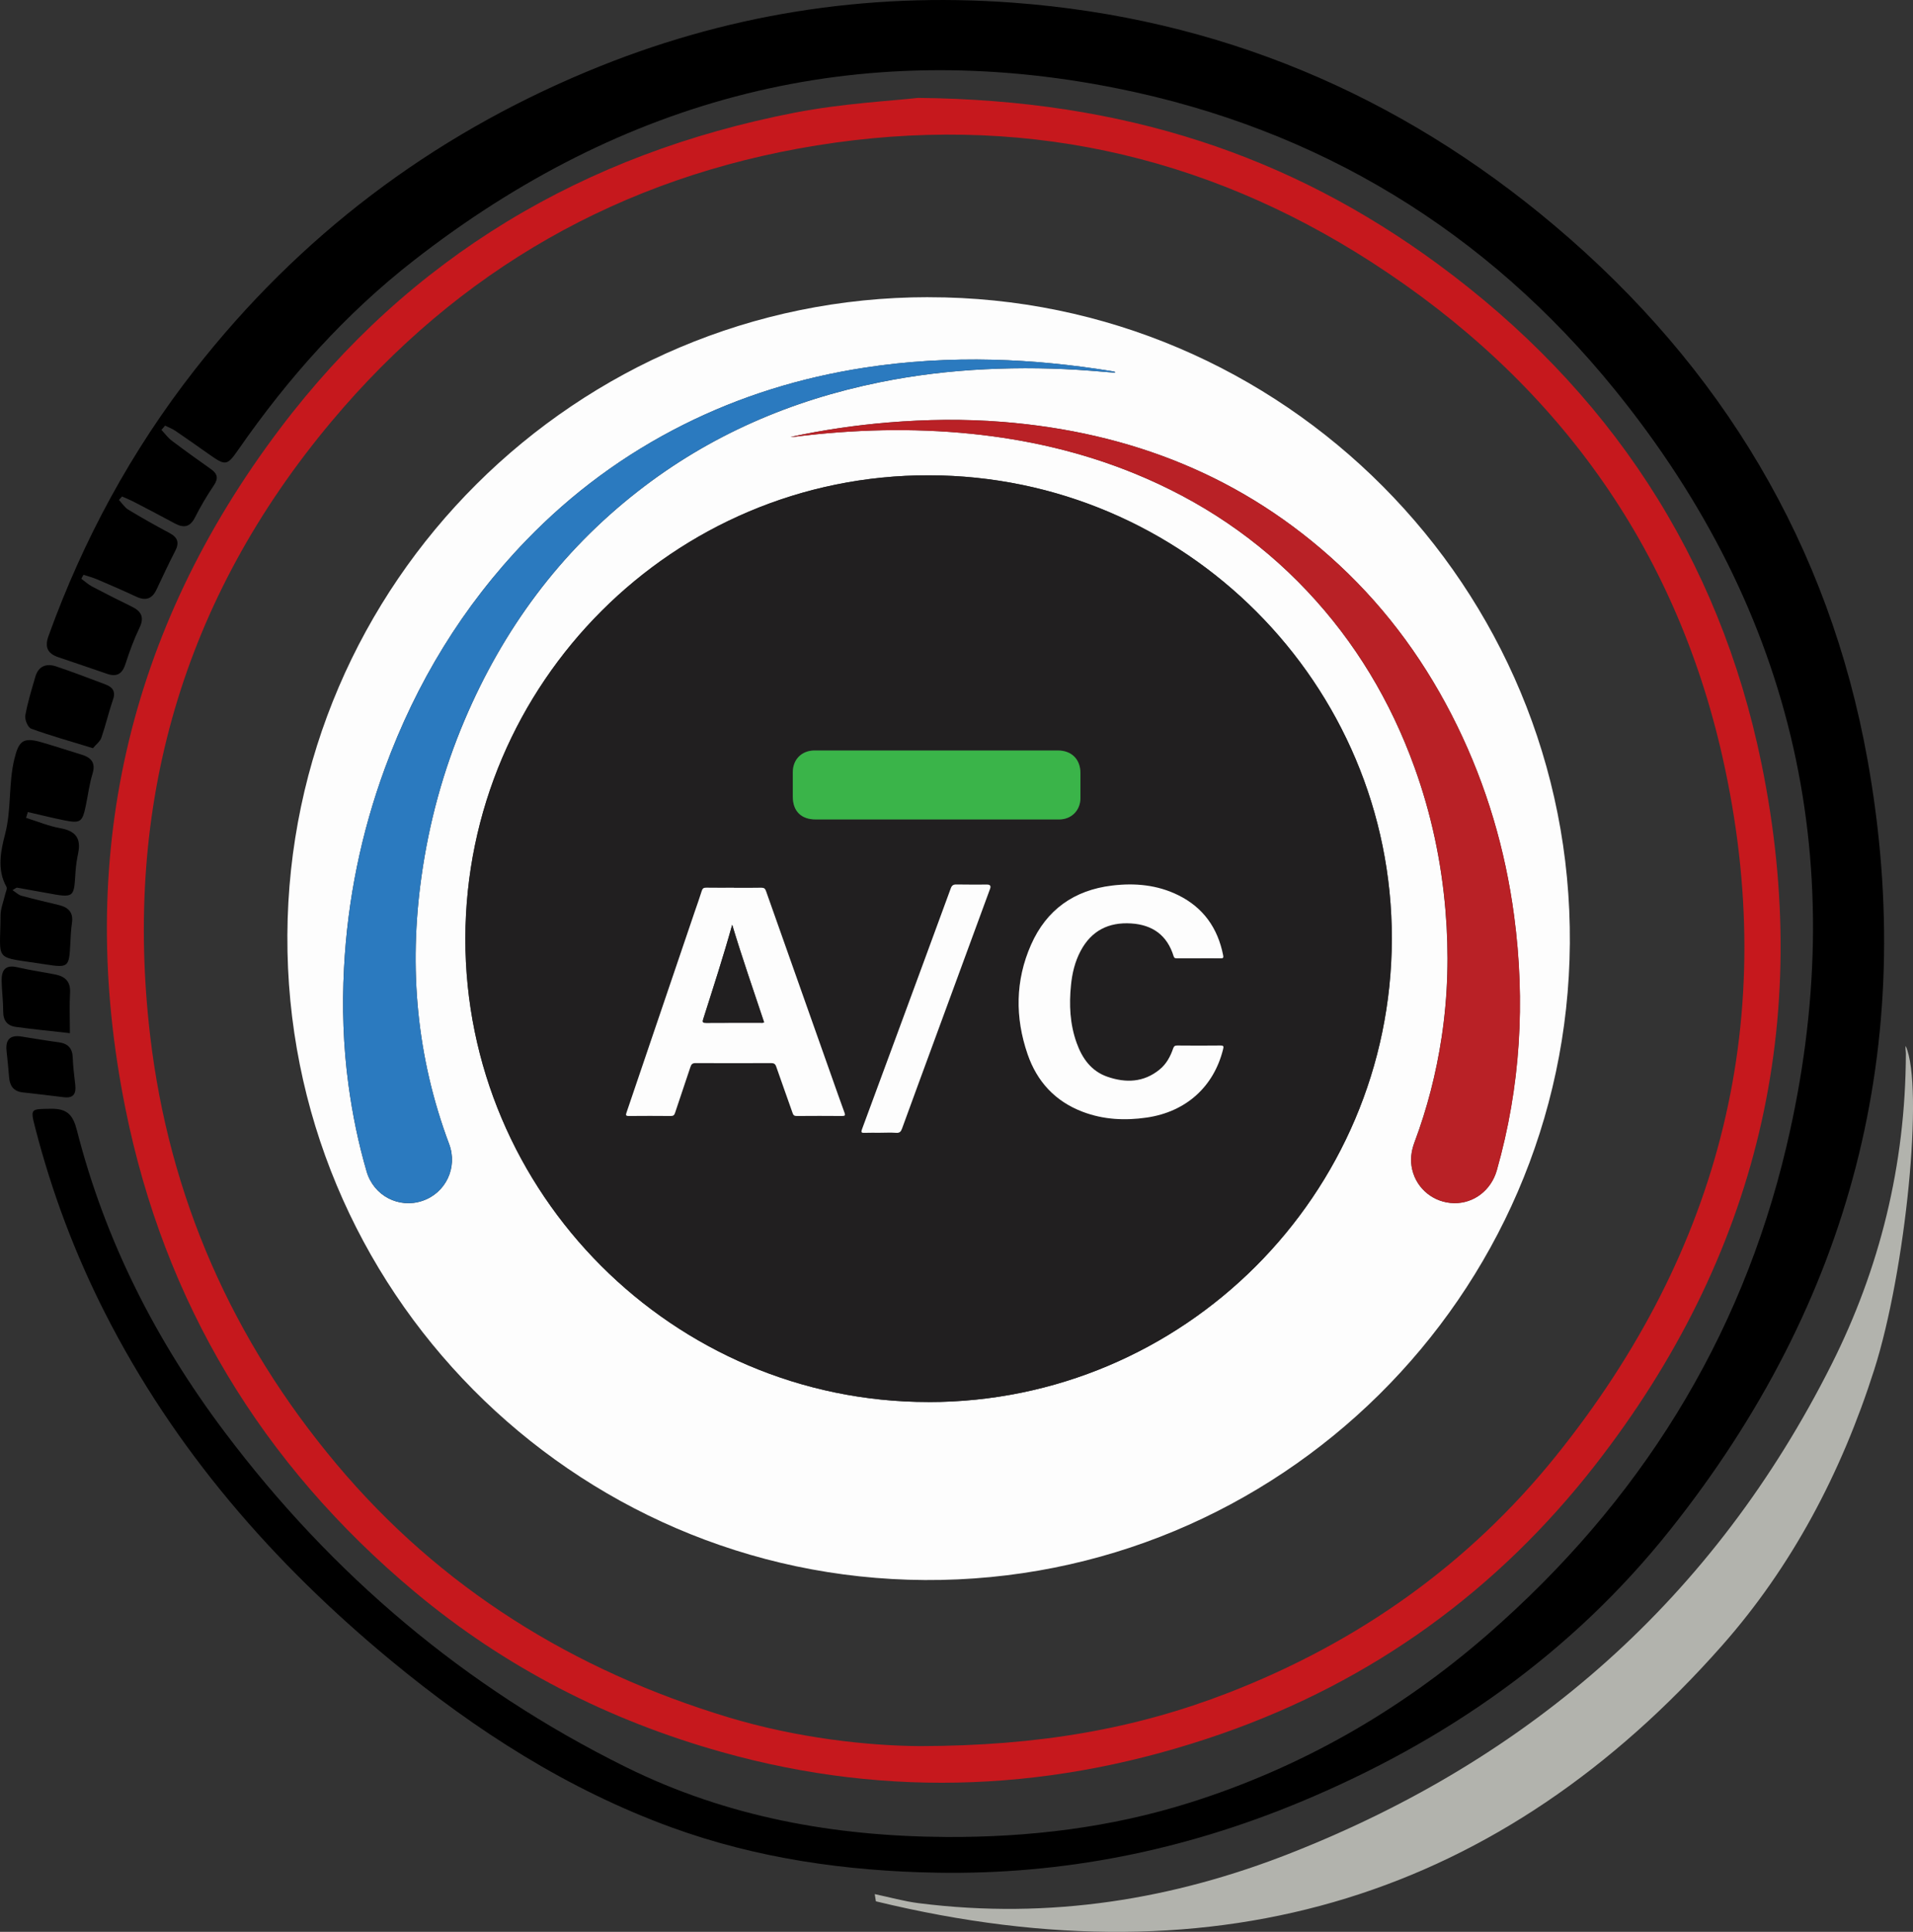 <?xml version="1.0" encoding="UTF-8"?>
<svg xmlns="http://www.w3.org/2000/svg" id="Vrstva_2" viewBox="0 0 443.14 447.36">
  <rect x="0" y="0" width="443.14" height="447.36" fill="#333333" stroke="none"/>
  <defs>
    <style>.cls-1{fill:#000;}.cls-1,.cls-2,.cls-3,.cls-4,.cls-5,.cls-6,.cls-7,.cls-8{stroke-width:0px;}.cls-2{fill:#b92126;}.cls-3{fill:#c6181d;}.cls-4{fill:#211f20;}.cls-5{fill:#fdfdfd;}.cls-6{fill:#2b7abf;}.cls-7{fill:#3ab449;}.cls-8{fill:#b2b3ad;}</style>
  </defs>
  <g id="Vrstva_1-2">
    <path class="cls-1" d="M37.39,99.54c.79.84,1.48,1.81,2.38,2.49,2.99,2.26,6.04,4.44,9.1,6.61,1.49,1.06,1.78,2.11.68,3.74-1.61,2.39-3.09,4.89-4.39,7.46-1.16,2.29-2.65,2.46-4.69,1.36-3.11-1.68-6.25-3.32-9.39-4.95-.91-.47-1.87-.86-2.81-1.28-.24.27-.48.53-.72.8.72.77,1.32,1.74,2.19,2.27,3.12,1.88,6.3,3.68,9.52,5.39,1.9,1.01,2.33,2.22,1.33,4.15-1.52,2.94-2.92,5.95-4.33,8.94-1.02,2.17-2.52,2.68-4.71,1.65-3.01-1.41-6.06-2.73-9.12-4.03-1-.43-2.07-.69-3.1-1.03-.16.31-.33.61-.49.92.82.6,1.59,1.32,2.48,1.79,3.04,1.6,6.1,3.14,9.19,4.65,2.19,1.07,2.98,2.43,1.82,4.87-1.29,2.69-2.34,5.52-3.25,8.36-.74,2.32-1.97,3.15-4.32,2.33-3.74-1.3-7.5-2.56-11.26-3.84-2.52-.86-3.19-2.36-2.25-4.95,8.05-22.3,19.23-42.92,33.86-61.6,24.21-30.92,54.6-53.96,90.93-69.09C167.6,3.37,200.53-1.92,234.67.62c47.53,3.53,89.4,21.18,125.53,51.7,38.65,32.65,63.51,73.94,72.43,123.76,11.82,66.01-3.89,125.54-45.66,178.08-22.82,28.7-52.02,49.11-85.86,63.17-26.91,11.18-54.91,16.84-84.07,16.33-21.02-.36-41.73-3.29-61.51-10.5-24.04-8.76-45.34-22.41-64.95-38.62-27.31-22.58-50.18-48.83-66.29-80.56-6.95-13.69-12.31-27.96-16.13-42.81-1.17-4.54-1.09-4.34,3.71-4.41,3.77-.05,5.06,1.51,5.95,5,6.54,25.6,18.34,48.76,34.19,69.82,24.86,33.04,55.63,59.13,92.9,77.59,23.46,11.62,48.4,16.08,74.32,16.22,19.11.1,37.95-2.16,56.2-7.89,25.84-8.11,48.91-21.34,69.27-39.09,34.87-30.4,58.47-67.91,69.1-112.82,15.29-64.64,2.25-123.56-39.71-175.31-29.82-36.78-68.56-60.4-115.18-69.79-60.4-12.17-114.75,2.16-163.06,39.83-15.86,12.36-29.09,27.2-40.53,43.65-2.76,3.97-3.01,3.97-7.03,1.14-2.54-1.79-5.08-3.59-7.65-5.33-.74-.5-1.59-.82-2.4-1.22-.28.33-.56.65-.83.98Z"></path>
    <path class="cls-3" d="M212.65,22.67c47.87.46,86.25,13.4,120.35,38.43,39.63,29.1,65.23,67.76,75.05,115.76,12.22,59.72-.97,114.17-38.48,162.34-22.62,29.05-51.59,50.08-86.53,62.27-38.1,13.29-76.93,15.21-115.93,4.23-26.2-7.37-50.06-19.54-71.03-37.06-35.43-29.62-58-67-67.05-112.05-11.57-57.62.37-110.44,35.87-157.39,30-39.67,70.32-63.62,119.19-73.11,11.13-2.16,22.57-2.73,28.55-3.42ZM213.15,404.35c27.53-.06,49.89-4.01,71.4-12.35,30.07-11.66,55.64-29.74,75.81-54.76,38.48-47.76,52.13-101.94,38.68-161.8-11.03-49.08-38.83-87.3-81.2-114.65-39.29-25.37-82.4-34.56-128.68-27.11-45.29,7.3-82.94,28.88-112.25,63.78-34.62,41.22-48.4,89.07-42.12,142.45,4.39,37.29,19.05,70.4,43.15,99.12,24.12,28.75,54.92,47.82,90.85,58.67,15.88,4.79,32.25,6.58,44.36,6.65Z"></path>
    <path class="cls-8" d="M202.63,438.62c3.39.71,6.78,1.67,10.18,2.1,30.53,3.87,59.14-.95,86.19-11.6,55.62-21.9,98.07-59.04,125.3-113.22,11.05-22,17.12-45.94,17.19-71.94,0-.59-.17-1.19-.04-1.75,4.27,9.44-.03,52.25-7.29,74.98-7.65,23.97-19.1,45.59-35.24,63.86-50.84,57.54-115.73,78.76-196.02,59.24-.09-.56-.18-1.11-.27-1.67Z"></path>
    <path class="cls-1" d="M6.04,189.39c2.66.83,5.27,1.93,7.99,2.41,3.51.62,4.78,2.37,4.08,5.76-.28,1.36-.5,2.74-.6,4.12-.42,6.21-.05,6.36-6.91,5.07-2.21-.41-4.42-.81-6.63-1.19-.16-.03-.37.18-1.08.57.84.55,1.39,1.11,2.04,1.29,2.9.79,5.82,1.46,8.74,2.17,2.18.53,3.36,1.71,3,4.12-.23,1.58-.3,3.19-.38,4.79-.29,5.41-.33,5.69-5.84,4.81-12.21-1.93-10.37-.2-10.32-11.3,0-1.61.69-3.22,1.05-4.84.14-.61.55-1.39.32-1.8-2.27-4.02-1.29-8.45-.32-12.2,1.51-5.8.75-11.71,2.16-17.45,1.02-4.15,2.02-5.05,6.24-3.84,3.09.89,6.14,1.91,9.22,2.84,2.29.69,3.44,1.85,2.63,4.48-.72,2.34-1.02,4.8-1.52,7.21-.83,4.07-1.22,4.34-5.44,3.47-2.68-.56-5.35-1.22-8.02-1.83-.14.44-.28.89-.41,1.33Z"></path>
    <path class="cls-1" d="M21.53,173.26c-5.15-1.58-9.8-2.88-14.31-4.52-.76-.27-1.52-2.1-1.36-3.05.54-3.04,1.47-6.01,2.33-8.98.71-2.45,2.53-3.15,4.78-2.4,3.86,1.29,7.66,2.76,11.47,4.19,1.6.6,2.4,1.56,1.75,3.46-1.01,2.93-1.7,5.96-2.71,8.88-.31.88-1.23,1.55-1.95,2.42Z"></path>
    <path class="cls-1" d="M16.19,239.25c-4.52-.51-8.55-.9-12.55-1.45-1.94-.27-2.91-1.47-2.9-3.56.01-2.34-.31-4.68-.36-7.03-.05-2.41.73-3.91,3.65-3.22,2.91.69,5.89,1.09,8.82,1.68,2.27.46,3.53,1.67,3.38,4.23-.17,2.85-.04,5.72-.04,9.35Z"></path>
    <path class="cls-1" d="M5.03,240.04c2.85.45,5.69.94,8.55,1.32,2.16.29,3.2,1.36,3.27,3.57.07,2.12.36,4.24.59,6.36.22,2-.45,3.08-2.68,2.79-3.18-.41-6.37-.75-9.55-1.12-2.05-.24-2.94-1.51-3.1-3.45-.17-2.02-.35-4.03-.58-6.04-.31-2.66.73-3.88,3.5-3.43Z"></path>
  </g>
  <g id="Vrstva_5">
    <path class="cls-5" d="M215.07,68.83c82.15-.07,149.18,67.13,148.58,149.64-.59,81.57-67.42,147.89-149.41,147.42-81.64-.46-148.1-67.28-147.67-149.35.43-81.48,66.89-147.73,148.49-147.72ZM215.04,324.67c59.14.02,107.26-48.03,107.37-107.24.11-59.06-48.01-107.26-107.22-107.37-59.06-.11-107.29,48.05-107.39,107.22-.1,59.04,48.15,107.36,107.24,107.38ZM258.28,86.3c0-.06.02-.11.03-.17-.3-.07-.6-.15-.91-.2-9.06-1.46-18.17-2.39-27.34-2.62-10.03-.25-20.01.32-29.94,1.86-14.6,2.26-28.56,6.55-41.78,13.17-13.69,6.85-25.85,15.82-36.48,26.83-14.7,15.23-25.43,32.93-32.71,52.76-5.48,14.95-8.63,30.38-9.46,46.28-.47,9.03-.18,18.03,1.03,27,.92,6.8,2.29,13.51,4.21,20.09,1.64,5.62,7.46,8.64,12.92,6.79,5.42-1.83,8.22-7.74,6.19-13.16-7.53-20.07-9.39-40.73-6.42-61.88,1.75-12.53,5.05-24.65,10-36.3,8.93-21.02,22.08-38.87,40.14-52.97,16.6-12.97,35.42-21.07,56-25.25,8.08-1.64,16.24-2.62,24.47-3.02,8.17-.4,16.33-.29,24.49.35,1.85.15,3.71.3,5.56.45ZM183.19,101.18c.29-.02.58-.02.87-.05,13.62-1.69,27.26-2.07,40.93-.68,13.01,1.33,25.63,4.23,37.75,9.17,15.29,6.23,28.72,15.22,40.06,27.26,11.15,11.82,19.31,25.47,24.83,40.73,3.9,10.77,6.26,21.87,7.21,33.28.82,9.82.58,19.6-.9,29.35-1.26,8.3-3.33,16.4-6.28,24.27-.78,2.09-1.04,4.2-.52,6.37,1.07,4.49,5.04,7.65,9.69,7.73,4.58.08,8.59-3,9.89-7.6,5.5-19.38,6.65-39.07,4-58.99-2.05-15.35-6.38-30.03-13.19-43.96-6.89-14.08-15.91-26.62-27.41-37.31-21.98-20.41-48.28-30.7-77.93-33.06-8.8-.7-17.61-.58-26.41.14-7.59.63-15.11,1.73-22.61,3.34Z"></path>
    <path class="cls-4" d="M215.04,324.67c-59.08-.02-107.33-48.34-107.24-107.38.1-59.17,48.33-107.33,107.39-107.22,59.2.11,107.33,48.3,107.22,107.37-.11,59.21-48.22,107.26-107.37,107.24ZM170.02,205.59c-2.14,0-4.28.02-6.41-.01-.59-.01-.87.14-1.05.74-.5,1.62-1.08,3.22-1.63,4.82-5.26,15.49-10.51,30.98-15.78,46.46-.21.61-.24.86.55.85,3.22-.04,6.44-.03,9.66,0,.55,0,.81-.13,1-.69,1.17-3.56,2.4-7.09,3.57-10.65.21-.65.46-.92,1.2-.91,5.83.04,11.66.03,17.49,0,.66,0,.97.18,1.19.82,1.24,3.59,2.55,7.17,3.8,10.76.17.5.39.68.93.67,3.51-.03,7.03-.03,10.54,0,.69,0,.76-.17.54-.78-.96-2.61-1.87-5.23-2.8-7.85-5.13-14.48-10.26-28.96-15.37-43.44-.21-.59-.47-.81-1.1-.79-2.11.04-4.22.02-6.33.02ZM277.66,221.92c1.7,0,3.4-.03,5.1.01.63.02.7-.18.59-.74-1.24-6.29-4.59-11.02-10.37-13.88-4.85-2.4-10.05-2.88-15.34-2.24-8.79,1.06-15.19,5.58-18.78,13.7-3.67,8.3-3.74,16.85-.8,25.36,2.18,6.33,6.39,10.91,12.74,13.32,4.83,1.83,9.82,2.07,14.88,1.34,9.08-1.32,15.52-7.13,17.67-15.85.16-.65.11-.84-.62-.83-3.34.04-6.68.03-10.02,0-.54,0-.76.17-.93.67-.65,1.88-1.58,3.62-3.14,4.89-3.68,3-7.84,3.14-12.11,1.67-3.74-1.3-5.84-4.27-7.12-7.86-1.55-4.33-1.76-8.81-1.3-13.35.28-2.76.92-5.43,2.22-7.9,2.5-4.71,6.49-6.72,11.73-6.39,4.98.31,8.34,2.76,9.83,7.6.14.46.4.48.78.48,1.67,0,3.34,0,5.01,0ZM216.89,189.76h0c9.49,0,18.98,0,28.47,0,2.82,0,4.88-2.06,4.92-4.88.02-1.11,0-2.23,0-3.34,0-.85,0-1.7,0-2.55-.02-3.17-2.05-5.2-5.24-5.2-18.71,0-37.43,0-56.14,0-.12,0-.23,0-.35,0-2.89.08-4.88,2.1-4.9,4.99-.01,1.9,0,3.81,0,5.71,0,3.34,1.94,5.27,5.3,5.27,9.31,0,18.63,0,27.94,0ZM203.97,262.32c1.2,0,2.41-.07,3.6.02.85.07,1.14-.29,1.41-1.01,2.43-6.71,4.91-13.4,7.37-20.1,4.34-11.81,8.68-23.61,13.02-35.42q.35-.95-.69-.96c-2.37,0-4.74.03-7.11-.02-.72-.01-1.06.19-1.31.9-4.17,11.4-8.38,22.79-12.58,34.18-2.65,7.19-5.3,14.38-7.97,21.57-.26.7-.19.9.59.86,1.23-.06,2.46-.02,3.69-.01Z"></path>
    <path class="cls-6" d="M258.28,86.3c-1.85-.15-3.71-.3-5.56-.45-8.15-.64-16.32-.75-24.49-.35-8.23.4-16.39,1.38-24.47,3.02-20.58,4.18-39.4,12.28-56,25.25-18.05,14.1-31.21,31.95-40.14,52.97-4.95,11.65-8.24,23.76-10,36.3-2.96,21.15-1.1,41.81,6.42,61.88,2.03,5.42-.77,11.33-6.19,13.16-5.46,1.84-11.28-1.18-12.92-6.79-1.92-6.58-3.29-13.29-4.21-20.09-1.21-8.96-1.51-17.97-1.03-27,.83-15.9,3.98-31.33,9.46-46.28,7.27-19.83,18.01-37.53,32.71-52.76,10.63-11.01,22.79-19.98,36.48-26.83,13.22-6.62,27.18-10.91,41.78-13.17,9.92-1.54,19.91-2.11,29.94-1.86,9.17.23,18.28,1.16,27.34,2.62.31.05.6.13.91.2,0,.06-.02.11-.03.17Z"></path>
    <path class="cls-2" d="M183.19,101.18c7.5-1.61,15.02-2.72,22.61-3.34,8.8-.73,17.61-.84,26.41-.14,29.64,2.36,55.95,12.65,77.93,33.06,11.5,10.68,20.52,23.22,27.41,37.31,6.81,13.92,11.14,28.61,13.19,43.96,2.66,19.93,1.5,39.61-4,58.99-1.31,4.6-5.31,7.68-9.89,7.6-4.65-.08-8.62-3.24-9.69-7.73-.52-2.18-.27-4.28.52-6.37,2.95-7.87,5.02-15.96,6.28-24.27,1.48-9.75,1.72-19.53.9-29.35-.95-11.41-3.32-22.51-7.21-33.28-5.52-15.25-13.69-28.91-24.83-40.73-11.34-12.03-24.77-21.02-40.06-27.26-12.12-4.94-24.75-7.85-37.75-9.17-13.67-1.39-27.31-1.02-40.93.68-.29.04-.58.04-.87.05Z"></path>
    <path class="cls-5" d="M170.02,205.59c2.11,0,4.22.03,6.33-.02.64-.01.9.2,1.1.79,5.11,14.49,10.24,28.96,15.37,43.44.93,2.62,1.84,5.24,2.8,7.85.22.61.15.78-.54.78-3.51-.03-7.03-.03-10.54,0-.54,0-.76-.18-.93-.67-1.25-3.59-2.56-7.16-3.8-10.76-.22-.64-.53-.82-1.19-.82-5.83.03-11.66.03-17.49,0-.74,0-.99.26-1.2.91-1.17,3.56-2.4,7.09-3.57,10.65-.18.56-.45.69-1,.69-3.22-.02-6.44-.04-9.66,0-.8.01-.76-.24-.55-.85,5.27-15.48,10.52-30.97,15.78-46.46.55-1.61,1.13-3.2,1.63-4.82.18-.59.46-.75,1.05-.74,2.14.04,4.28.01,6.41.01ZM169.61,214.15c-2.05,7.35-4.41,14.58-6.7,21.82-.26.81-.06.9.68.9,4.18-.03,8.37-.01,12.55-.02.27,0,.57.08.86-.11-2.5-7.54-5.11-15-7.39-22.59Z"></path>
    <path class="cls-5" d="M277.66,221.92c-1.67,0-3.34,0-5.01,0-.38,0-.64-.02-.78-.48-1.48-4.84-4.85-7.28-9.83-7.6-5.24-.33-9.23,1.67-11.73,6.39-1.31,2.47-1.95,5.14-2.22,7.9-.46,4.53-.25,9.02,1.3,13.35,1.28,3.59,3.38,6.56,7.12,7.86,4.27,1.48,8.43,1.34,12.11-1.67,1.56-1.27,2.5-3.01,3.14-4.89.17-.49.4-.67.93-.67,3.34.03,6.68.04,10.02,0,.74,0,.78.19.62.83-2.14,8.71-8.59,14.52-17.67,15.85-5.06.74-10.06.5-14.88-1.34-6.35-2.41-10.56-6.99-12.74-13.32-2.93-8.51-2.86-17.07.8-25.36,3.59-8.12,9.99-12.64,18.78-13.7,5.29-.64,10.49-.16,15.34,2.24,5.78,2.86,9.13,7.59,10.37,13.88.11.57.04.76-.59.74-1.7-.04-3.4-.01-5.1-.01Z"></path>
    <path class="cls-7" d="M216.89,189.76c-9.31,0-18.63,0-27.94,0-3.36,0-5.3-1.93-5.3-5.27,0-1.9-.01-3.81,0-5.71.02-2.89,2.01-4.92,4.9-4.99.12,0,.23,0,.35,0,18.71,0,37.43,0,56.14,0,3.19,0,5.22,2.03,5.24,5.2,0,.85,0,1.7,0,2.55,0,1.11.01,2.23,0,3.34-.04,2.81-2.1,4.87-4.92,4.88-9.49.01-18.98,0-28.47,0h0Z"></path>
    <path class="cls-5" d="M203.97,262.32c-1.23,0-2.46-.04-3.69.01-.78.04-.85-.16-.59-.86,2.67-7.18,5.32-14.37,7.97-21.57,4.2-11.39,8.41-22.78,12.58-34.18.26-.7.59-.91,1.31-.9,2.37.05,4.74.02,7.11.02q1.04,0,.69.96c-4.34,11.81-8.68,23.61-13.02,35.42-2.46,6.7-4.93,13.39-7.37,20.1-.26.73-.56,1.08-1.41,1.01-1.19-.1-2.4-.02-3.6-.02Z"></path>
    <path class="cls-4" d="M169.61,214.15c2.28,7.59,4.89,15.06,7.39,22.59-.3.18-.59.11-.86.11-4.18,0-8.37-.01-12.55.02-.74,0-.94-.08-.68-.9,2.3-7.24,4.66-14.47,6.7-21.82Z"></path>
  </g>
</svg>
